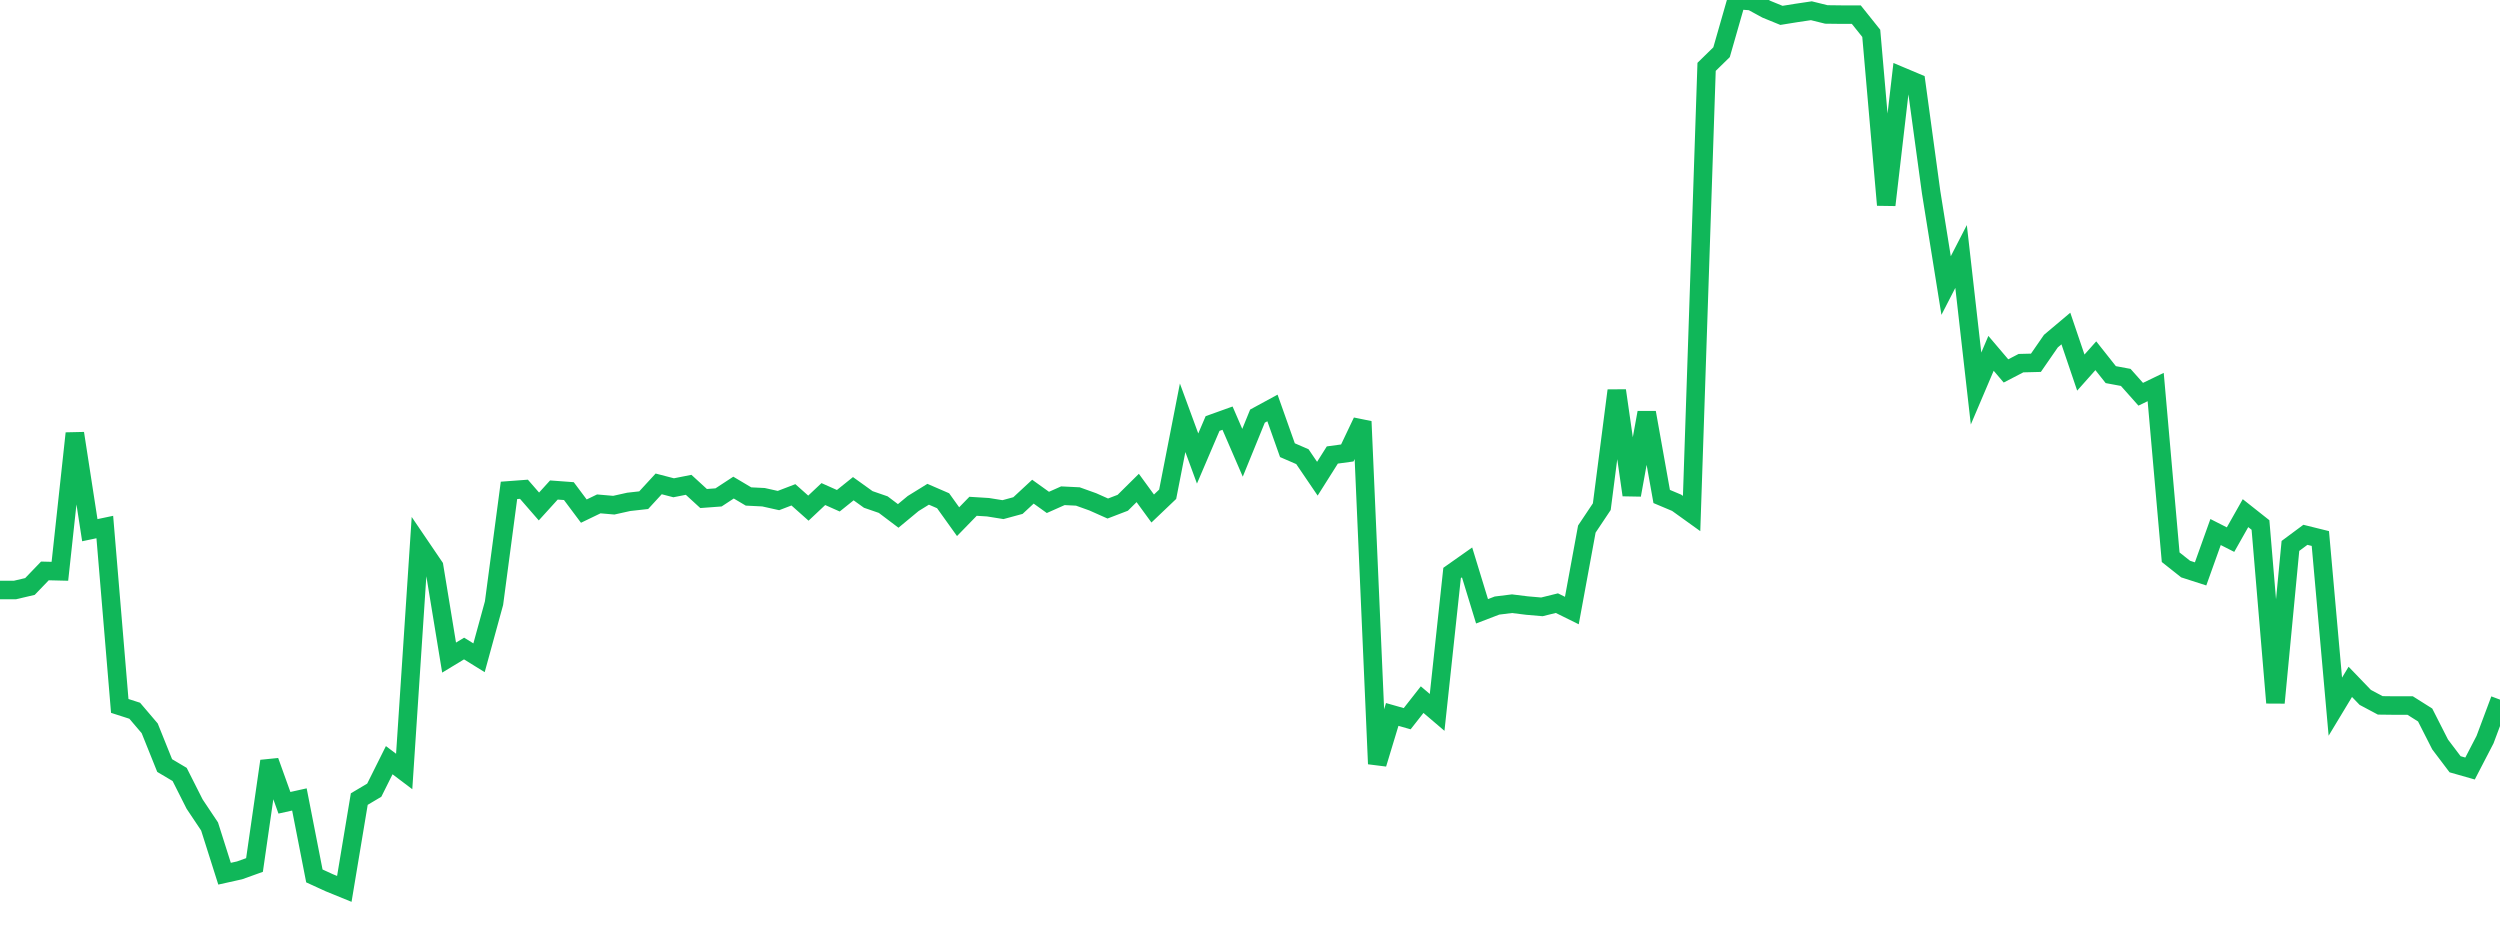 <?xml version="1.0" standalone="no"?>
<!DOCTYPE svg PUBLIC "-//W3C//DTD SVG 1.1//EN" "http://www.w3.org/Graphics/SVG/1.1/DTD/svg11.dtd">
<svg width="135" height="50" viewBox="0 0 135 50" preserveAspectRatio="none" class="sparkline" xmlns="http://www.w3.org/2000/svg"
xmlns:xlink="http://www.w3.org/1999/xlink"><path  class="sparkline--line" d="M 0 31.86 L 0 31.86 L 0.808 31.86 L 1.617 31.67 L 2.425 30.83 L 3.234 30.85 L 4.042 23.4 L 4.85 28.63 L 5.659 28.46 L 6.467 38.12 L 7.275 38.38 L 8.084 39.33 L 8.892 41.34 L 9.701 41.82 L 10.509 43.42 L 11.317 44.63 L 12.126 47.18 L 12.934 47 L 13.743 46.71 L 14.551 41.1 L 15.359 43.35 L 16.168 43.17 L 16.976 47.3 L 17.784 47.67 L 18.593 48 L 19.401 43.15 L 20.21 42.67 L 21.018 41.05 L 21.826 41.66 L 22.635 29.4 L 23.443 30.59 L 24.251 35.51 L 25.06 35.02 L 25.868 35.52 L 26.677 32.57 L 27.485 26.48 L 28.293 26.42 L 29.102 27.35 L 29.91 26.46 L 30.719 26.52 L 31.527 27.6 L 32.335 27.21 L 33.144 27.28 L 33.952 27.1 L 34.76 27.01 L 35.569 26.13 L 36.377 26.34 L 37.186 26.18 L 37.994 26.92 L 38.802 26.86 L 39.611 26.33 L 40.419 26.81 L 41.228 26.85 L 42.036 27.03 L 42.844 26.72 L 43.653 27.44 L 44.461 26.68 L 45.269 27.04 L 46.078 26.39 L 46.886 26.97 L 47.695 27.25 L 48.503 27.86 L 49.311 27.19 L 50.12 26.69 L 50.928 27.04 L 51.737 28.17 L 52.545 27.34 L 53.353 27.39 L 54.162 27.52 L 54.97 27.3 L 55.778 26.55 L 56.587 27.13 L 57.395 26.77 L 58.204 26.81 L 59.012 27.1 L 59.82 27.46 L 60.629 27.15 L 61.437 26.35 L 62.246 27.46 L 63.054 26.69 L 63.862 22.56 L 64.671 24.76 L 65.479 22.87 L 66.287 22.58 L 67.096 24.45 L 67.904 22.47 L 68.713 22.03 L 69.521 24.31 L 70.329 24.66 L 71.138 25.85 L 71.946 24.57 L 72.754 24.46 L 73.563 22.76 L 74.371 41.25 L 75.18 38.58 L 75.988 38.81 L 76.796 37.78 L 77.605 38.47 L 78.413 30.94 L 79.222 30.37 L 80.03 33.01 L 80.838 32.7 L 81.647 32.6 L 82.455 32.7 L 83.263 32.77 L 84.072 32.57 L 84.88 32.97 L 85.689 28.57 L 86.497 27.36 L 87.305 21.09 L 88.114 26.73 L 88.922 22.28 L 89.731 26.81 L 90.539 27.15 L 91.347 27.73 L 92.156 3.61 L 92.964 2.82 L 93.772 0 L 94.581 0.06 L 95.389 0.5 L 96.198 0.83 L 97.006 0.7 L 97.814 0.58 L 98.623 0.78 L 99.431 0.79 L 100.24 0.79 L 101.048 1.8 L 101.856 11.07 L 102.665 4.12 L 103.473 4.46 L 104.281 10.38 L 105.09 15.42 L 105.898 13.85 L 106.707 20.98 L 107.515 19.08 L 108.323 20.03 L 109.132 19.61 L 109.94 19.59 L 110.749 18.42 L 111.557 17.74 L 112.365 20.12 L 113.174 19.21 L 113.982 20.23 L 114.79 20.38 L 115.599 21.29 L 116.407 20.9 L 117.216 30.09 L 118.024 30.73 L 118.832 30.99 L 119.641 28.73 L 120.449 29.14 L 121.257 27.71 L 122.066 28.35 L 122.874 37.95 L 123.683 29.48 L 124.491 28.88 L 125.299 29.08 L 126.108 38.16 L 126.916 36.82 L 127.725 37.66 L 128.533 38.09 L 129.341 38.1 L 130.15 38.1 L 130.958 38.61 L 131.766 40.2 L 132.575 41.27 L 133.383 41.5 L 134.192 39.94 L 135 37.78" fill="none" stroke-width="1" stroke="#10b759"></path></svg>